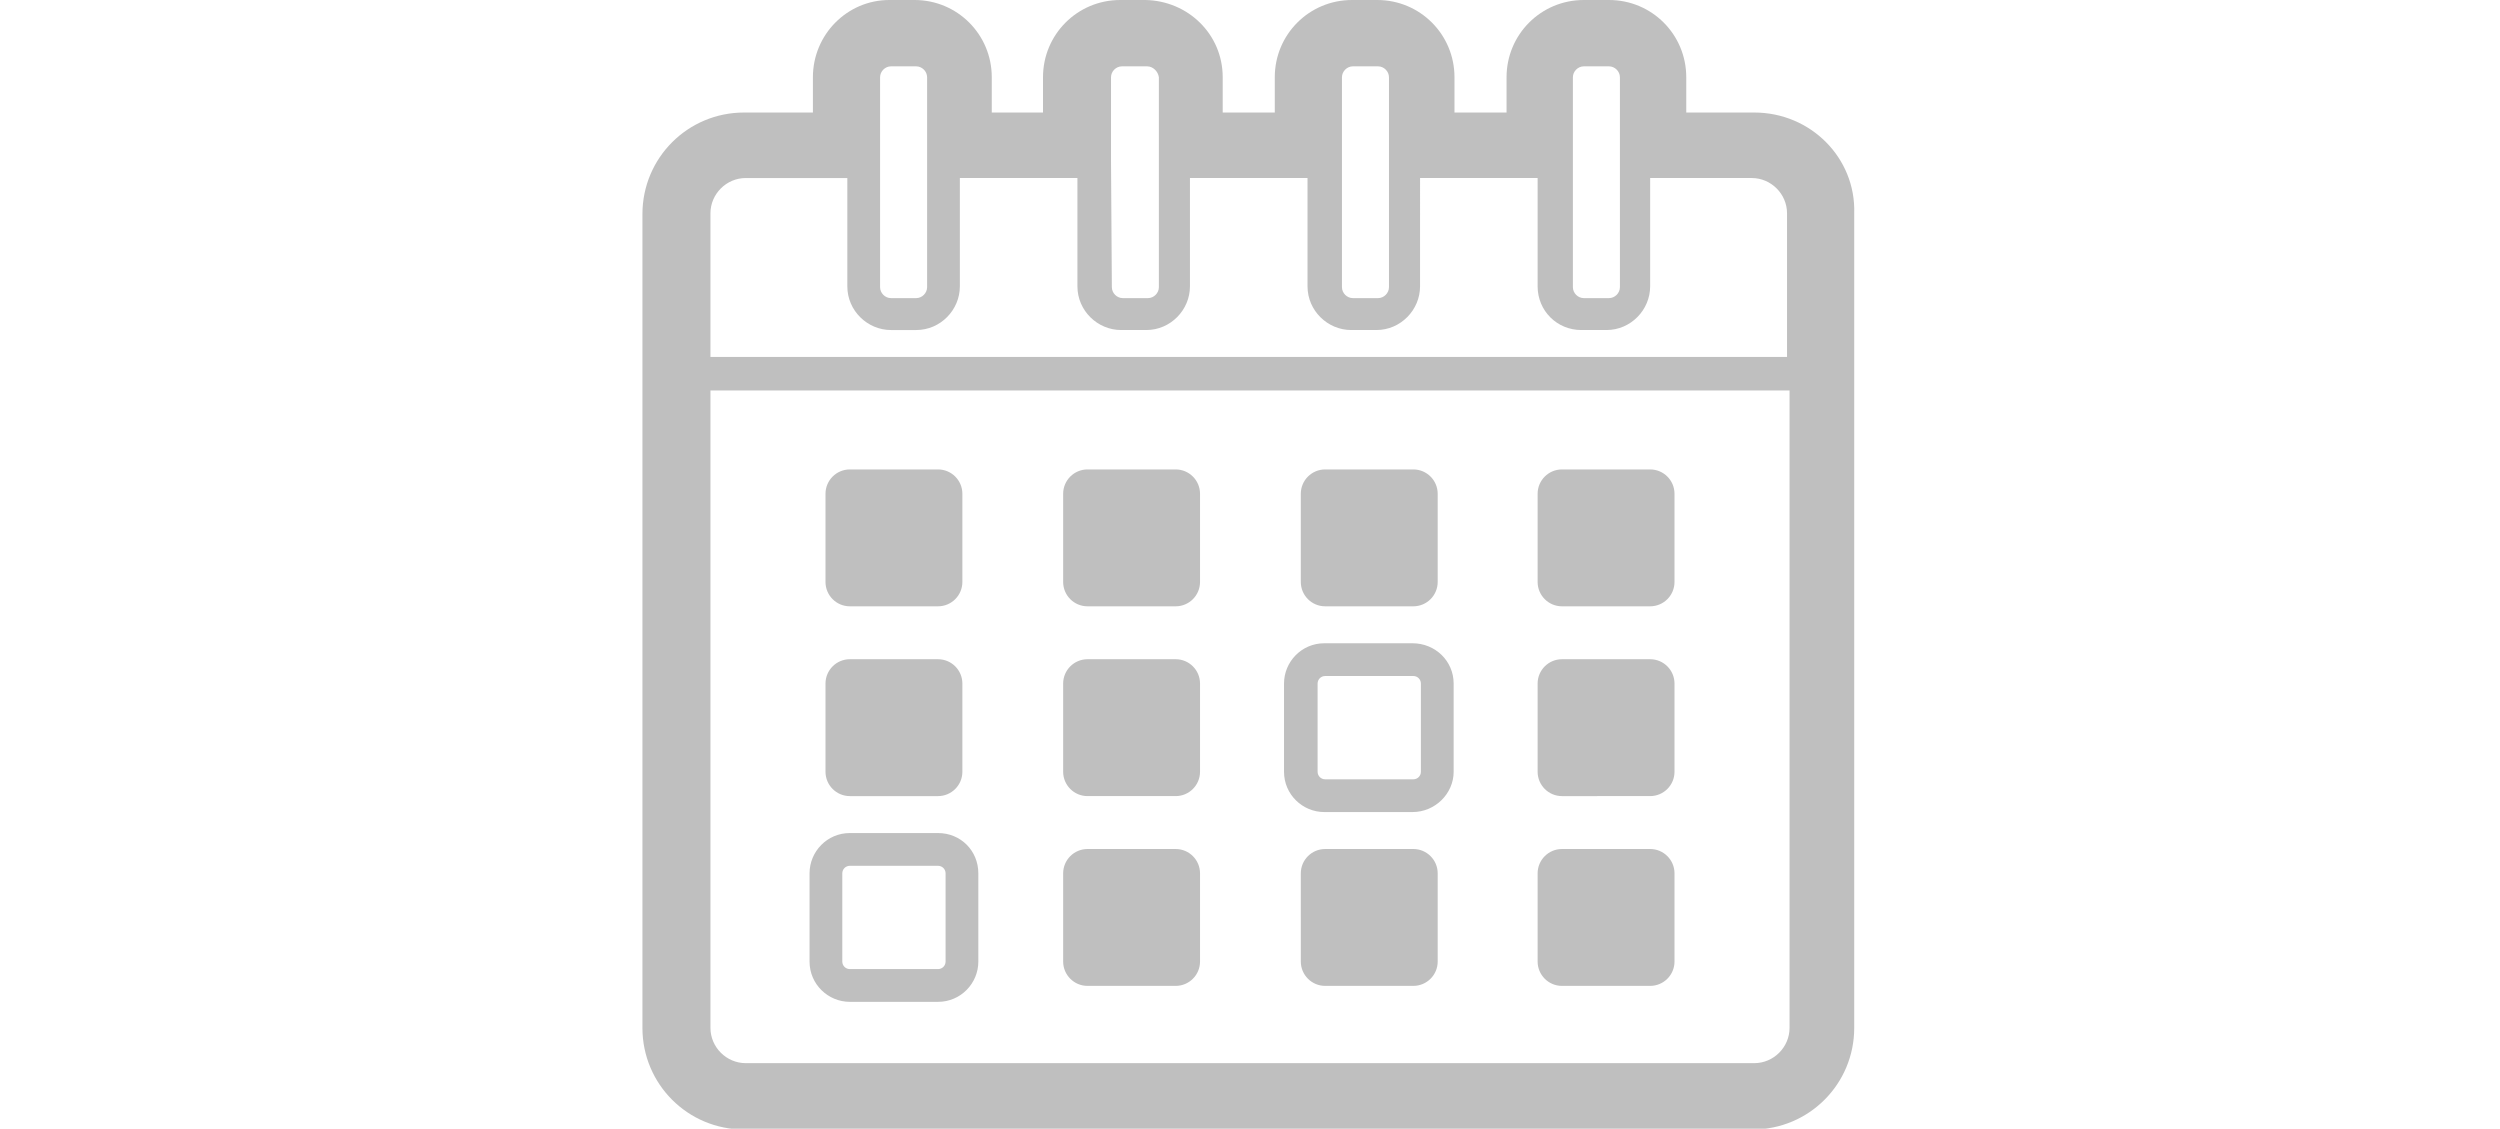 <svg version="1.1" id="レイヤー_1" xmlns="http://www.w3.org/2000/svg" x="0" y="0" viewBox="0 0 297.7 134.4" xml:space="preserve"><style>.st0{fill:#bfbfbf}</style><g id="レイヤー_2_1_"><g id="レイヤー_1-2"><path class="st0" d="M208.9 13.4h-8.1V9.2c0-5.1-4.1-9.2-9.2-9.2h-3c-5.1 0-9.2 4.1-9.2 9.2v4.2h-6.2V9.2c0-5.1-4.1-9.2-9.2-9.2h-3c-5.1 0-9.2 4.1-9.2 9.2v4.2h-6.2V9.2c0-5.1-4.1-9.1-9.2-9.2h-3c-5.1 0-9.2 4.1-9.2 9.2v4.2h-6.1V9.2c0-5.1-4.1-9.2-9.2-9.2h-3c-5 0-9.1 4.1-9.1 9.2v4.2h-8.2c-6.7 0-12.1 5.4-12.1 12.1v96.9c0 6.7 5.4 12.1 12.1 12.1h120.1c6.7 0 12.1-5.4 12.1-12.1v-97c.2-6.6-5.2-12-11.9-12zm4.2 109c0 2.3-1.9 4.2-4.2 4.2H88.8c-2.3 0-4.2-1.9-4.2-4.2V46.5h128.5v75.9zm-128.5-97c0-2.3 1.9-4.2 4.2-4.2h12.1v12.9c0 2.9 2.4 5.2 5.2 5.2h3c2.9 0 5.2-2.4 5.2-5.2V21.2h14v12.9c0 2.9 2.4 5.2 5.2 5.2h3c2.9 0 5.2-2.4 5.2-5.2V21.2h14v12.9c0 2.9 2.4 5.2 5.2 5.2h3c2.9 0 5.2-2.4 5.2-5.2V21.2h14v12.9c0 2.9 2.3 5.2 5.2 5.2h3c2.9 0 5.2-2.4 5.2-5.2V21.2h12.1c2.3 0 4.2 1.9 4.2 4.2v17.1H84.6V25.4zm20.2-6.2v-10c0-.7.6-1.3 1.3-1.3h3c.7 0 1.3.6 1.3 1.3v25c0 .7-.6 1.3-1.3 1.3h-3c-.7 0-1.3-.6-1.3-1.3v-15zm27.5 0v-10c0-.7.6-1.3 1.3-1.3h3c.7 0 1.3.6 1.4 1.3v25c0 .7-.6 1.3-1.3 1.3h-3c-.7 0-1.3-.6-1.3-1.3l-.1-15zm27.5 0v-10c0-.7.6-1.3 1.3-1.3h3c.7 0 1.3.6 1.3 1.3v25c0 .7-.6 1.3-1.3 1.3h-3c-.7 0-1.3-.6-1.3-1.3v-15zm27.5 0v-10c0-.7.6-1.3 1.3-1.3h3c.7 0 1.3.6 1.3 1.3v25c0 .7-.6 1.3-1.3 1.3h-3c-.7 0-1.3-.6-1.3-1.3v-15z"/><path class="st0" d="M101.2 55.9h10.5c1.6 0 2.9 1.3 2.9 2.9v10.5c0 1.6-1.3 2.9-2.9 2.9h-10.5c-1.6 0-2.9-1.3-2.9-2.9V58.8c0-1.6 1.3-2.9 2.9-2.9zm28.3 0H140c1.6 0 2.9 1.3 2.9 2.9v10.5c0 1.6-1.3 2.9-2.9 2.9h-10.5c-1.6 0-2.9-1.3-2.9-2.9V58.8c0-1.6 1.3-2.9 2.9-2.9zm28.3 0h10.5c1.6 0 2.9 1.3 2.9 2.9v10.5c0 1.6-1.3 2.9-2.9 2.9h-10.5c-1.6 0-2.9-1.3-2.9-2.9V58.8c0-1.6 1.3-2.9 2.9-2.9zm28.2 0h10.5c1.6 0 2.9 1.3 2.9 2.9v10.5c0 1.6-1.3 2.9-2.9 2.9H186c-1.6 0-2.9-1.3-2.9-2.9V58.8c0-1.6 1.3-2.9 2.9-2.9zm-84.8 22.6h10.5c1.6 0 2.9 1.3 2.9 2.9v10.5c0 1.6-1.3 2.9-2.9 2.9h-10.5c-1.6 0-2.9-1.3-2.9-2.9V81.4c0-1.6 1.3-2.9 2.9-2.9zm28.3 0H140c1.6 0 2.9 1.3 2.9 2.9v10.5c0 1.6-1.3 2.9-2.9 2.9h-10.5c-1.6 0-2.9-1.3-2.9-2.9V81.4c0-1.6 1.3-2.9 2.9-2.9zm38.7-1.9h-10.5c-2.7 0-4.8 2.2-4.8 4.8v10.5c0 2.7 2.2 4.8 4.8 4.8h10.5c2.7 0 4.9-2.2 4.9-4.8V81.4c0-2.7-2.2-4.8-4.9-4.8zm1 15.3c0 .5-.4.9-.9.9h-10.5c-.5 0-.9-.4-.9-.9V81.4c0-.5.4-.9.9-.9h10.5c.5 0 .9.4.9.9v10.5zM186 78.5h10.5c1.6 0 2.9 1.3 2.9 2.9v10.5c0 1.6-1.3 2.9-2.9 2.9H186c-1.6 0-2.9-1.3-2.9-2.9V81.4c0-1.6 1.3-2.9 2.9-2.9zm-74.3 20.7h-10.5c-2.7 0-4.8 2.2-4.8 4.8v10.5c0 2.7 2.2 4.8 4.8 4.8h10.5c2.7 0 4.8-2.2 4.8-4.8V104c0-2.7-2.1-4.8-4.8-4.8zm.9 15.3c0 .5-.4.9-.9.9h-10.5c-.5 0-.9-.4-.9-.9V104c0-.5.4-.9.9-.9h10.5c.5 0 .9.4.9.9v10.5zm16.9-13.4H140c1.6 0 2.9 1.3 2.9 2.9v10.5c0 1.6-1.3 2.9-2.9 2.9h-10.5c-1.6 0-2.9-1.3-2.9-2.9V104c0-1.6 1.3-2.9 2.9-2.9zm28.3 0h10.5c1.6 0 2.9 1.3 2.9 2.9v10.5c0 1.6-1.3 2.9-2.9 2.9h-10.5c-1.6 0-2.9-1.3-2.9-2.9V104c0-1.6 1.3-2.9 2.9-2.9zm28.2 0h10.5c1.6 0 2.9 1.3 2.9 2.9v10.5c0 1.6-1.3 2.9-2.9 2.9H186c-1.6 0-2.9-1.3-2.9-2.9V104c0-1.6 1.3-2.9 2.9-2.9z"/><path fill="none" d="M0 0h297.7v134.4H0z"/></g></g></svg>